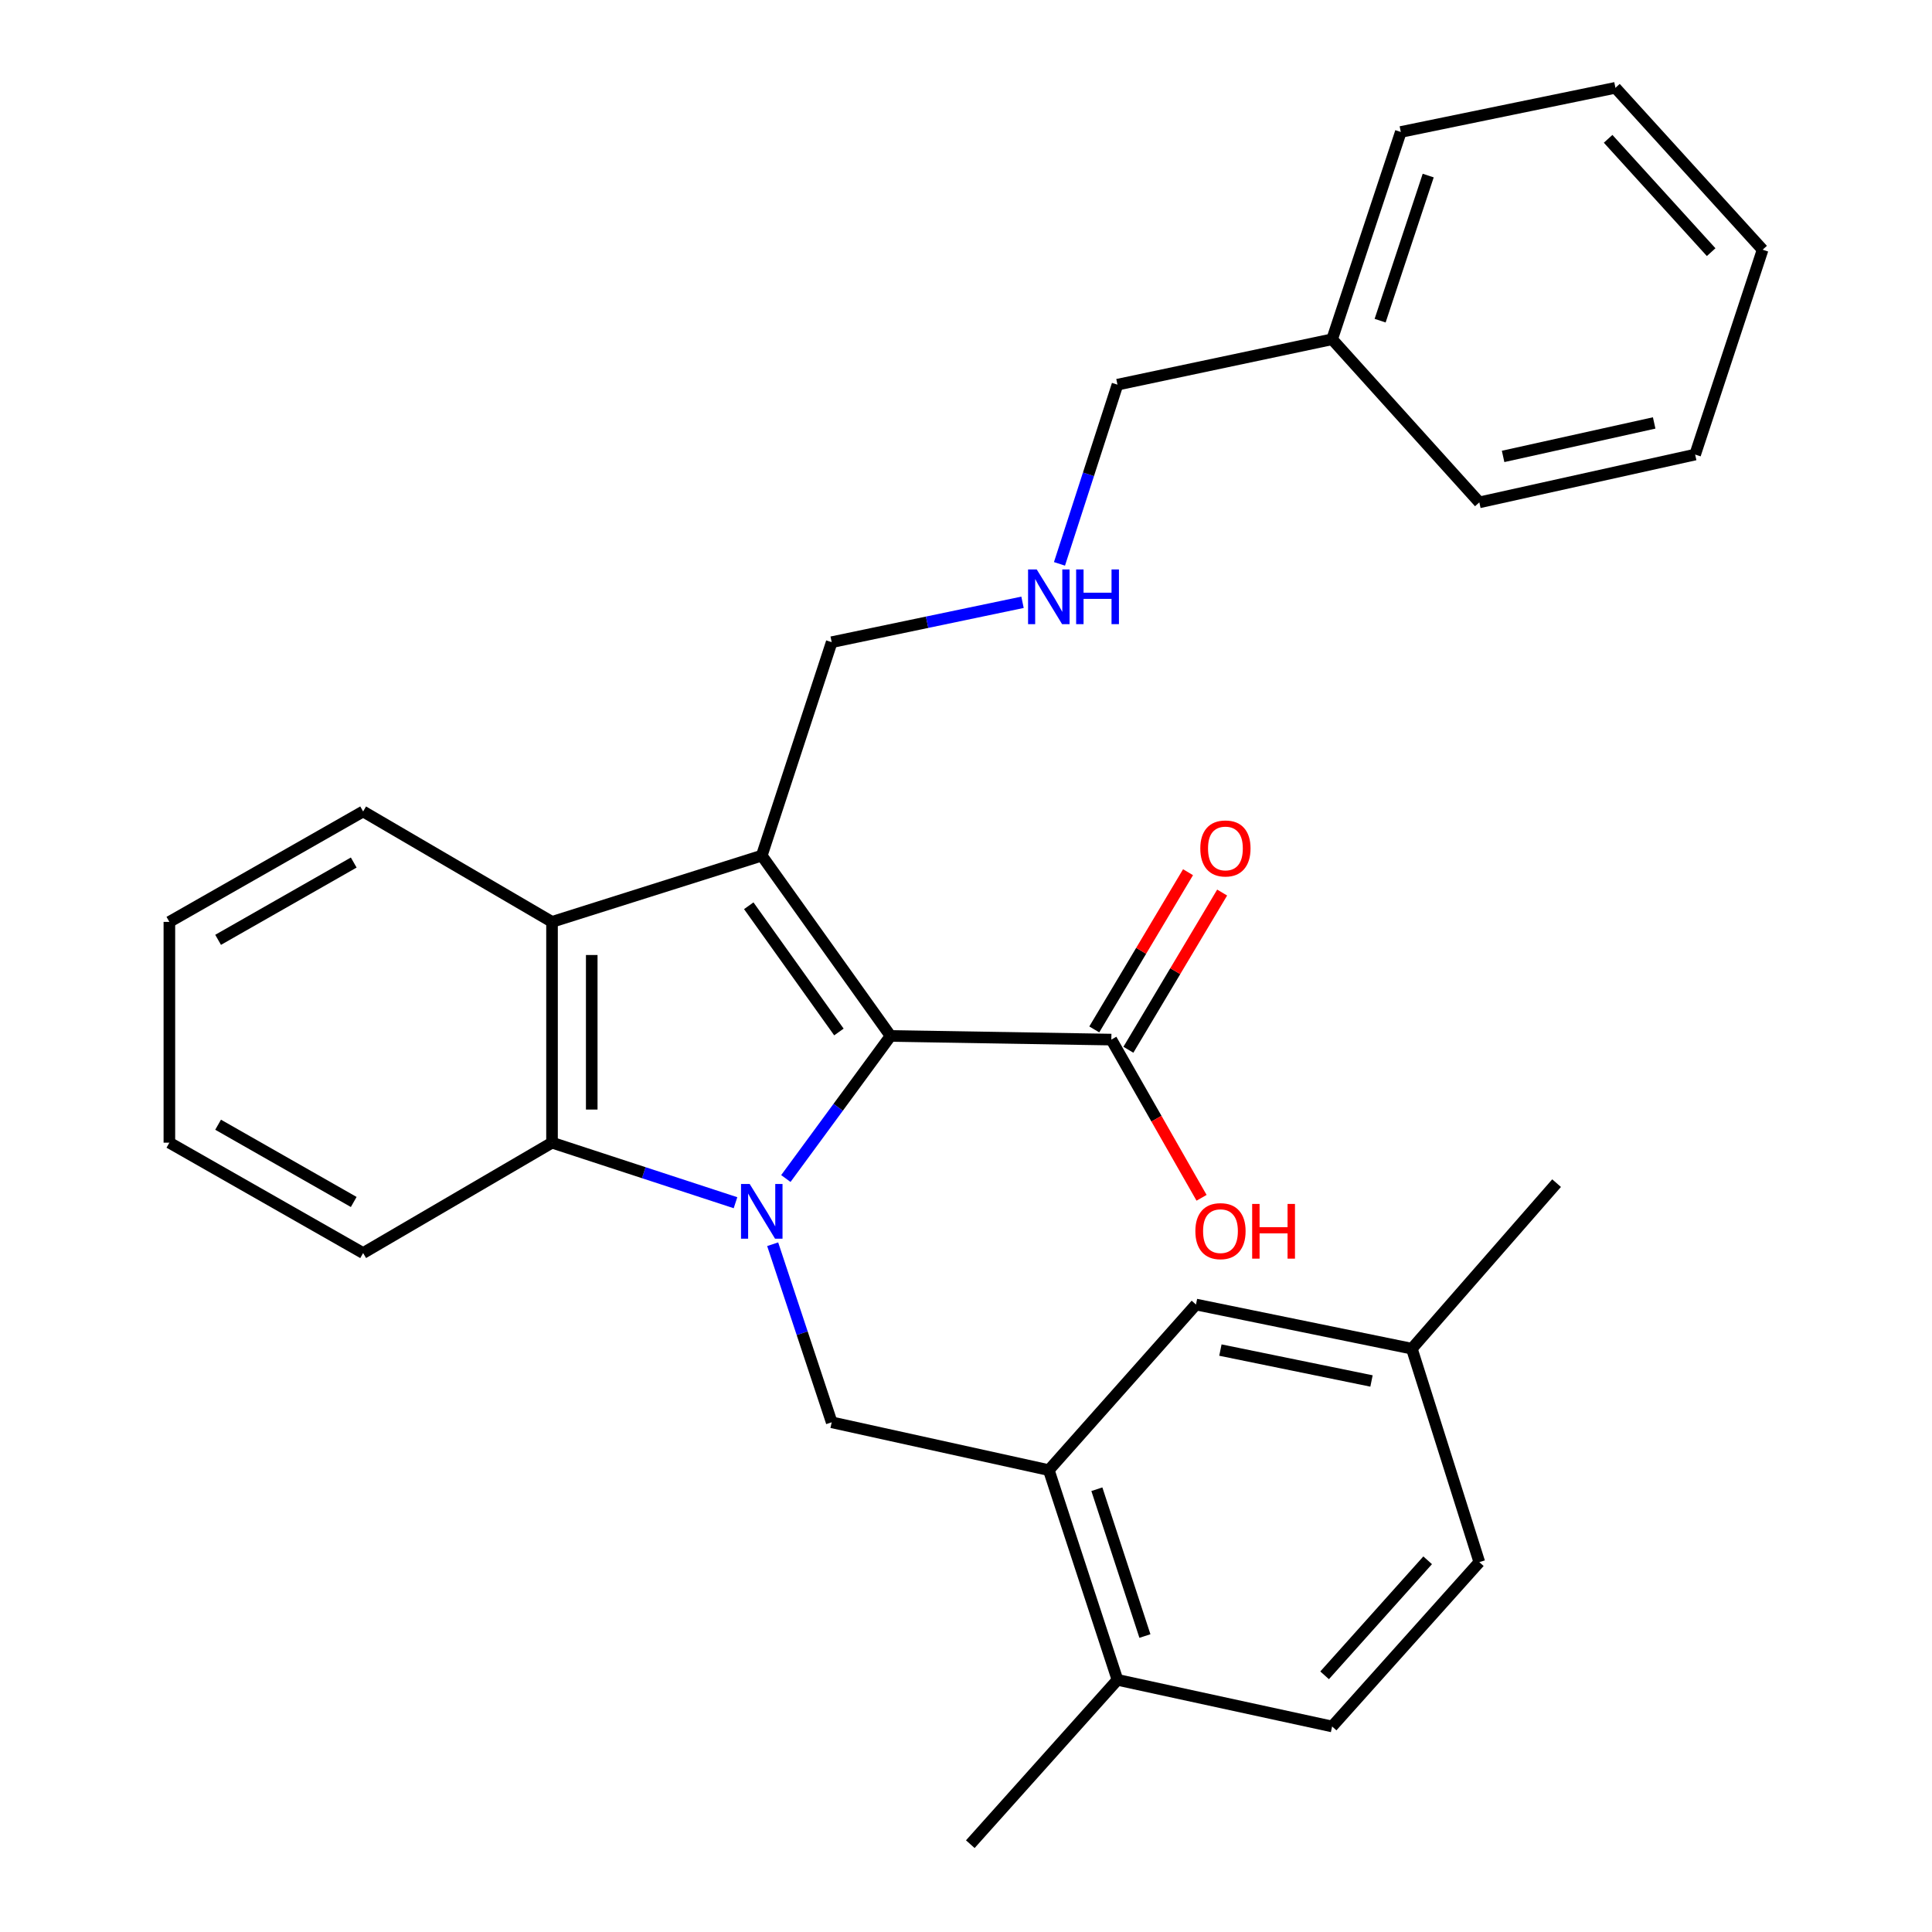 <?xml version='1.0' encoding='iso-8859-1'?>
<svg version='1.1' baseProfile='full'
              xmlns='http://www.w3.org/2000/svg'
                      xmlns:rdkit='http://www.rdkit.org/xml'
                      xmlns:xlink='http://www.w3.org/1999/xlink'
                  xml:space='preserve'
width='1000px' height='1000px' viewBox='0 0 1000 1000'>
<!-- END OF HEADER -->
<rect style='opacity:1.0;fill:#FFFFFF;stroke:none' width='1000' height='1000' x='0' y='0'> </rect>
<path class='bond-0' d='M 406.757,610.002 L 433.853,573.105' style='fill:none;fill-rule:evenodd;stroke:#0000FF;stroke-width:6px;stroke-linecap:butt;stroke-linejoin:miter;stroke-opacity:1' />
<path class='bond-0' d='M 433.853,573.105 L 460.949,536.207' style='fill:none;fill-rule:evenodd;stroke:#000000;stroke-width:6px;stroke-linecap:butt;stroke-linejoin:miter;stroke-opacity:1' />
<path class='bond-2' d='M 380.695,622.527 L 333.21,606.985' style='fill:none;fill-rule:evenodd;stroke:#0000FF;stroke-width:6px;stroke-linecap:butt;stroke-linejoin:miter;stroke-opacity:1' />
<path class='bond-2' d='M 333.21,606.985 L 285.725,591.444' style='fill:none;fill-rule:evenodd;stroke:#000000;stroke-width:6px;stroke-linecap:butt;stroke-linejoin:miter;stroke-opacity:1' />
<path class='bond-4' d='M 399.937,644.013 L 415.212,690.098' style='fill:none;fill-rule:evenodd;stroke:#0000FF;stroke-width:6px;stroke-linecap:butt;stroke-linejoin:miter;stroke-opacity:1' />
<path class='bond-4' d='M 415.212,690.098 L 430.486,736.182' style='fill:none;fill-rule:evenodd;stroke:#000000;stroke-width:6px;stroke-linecap:butt;stroke-linejoin:miter;stroke-opacity:1' />
<path class='bond-1' d='M 460.949,536.207 L 394.29,442.868' style='fill:none;fill-rule:evenodd;stroke:#000000;stroke-width:6px;stroke-linecap:butt;stroke-linejoin:miter;stroke-opacity:1' />
<path class='bond-1' d='M 434.219,534.155 L 387.558,468.817' style='fill:none;fill-rule:evenodd;stroke:#000000;stroke-width:6px;stroke-linecap:butt;stroke-linejoin:miter;stroke-opacity:1' />
<path class='bond-5' d='M 460.949,536.207 L 575.225,538.092' style='fill:none;fill-rule:evenodd;stroke:#000000;stroke-width:6px;stroke-linecap:butt;stroke-linejoin:miter;stroke-opacity:1' />
<path class='bond-10' d='M 394.29,442.868 L 430.486,332.395' style='fill:none;fill-rule:evenodd;stroke:#000000;stroke-width:6px;stroke-linecap:butt;stroke-linejoin:miter;stroke-opacity:1' />
<path class='bond-29' d='M 394.29,442.868 L 285.725,477.168' style='fill:none;fill-rule:evenodd;stroke:#000000;stroke-width:6px;stroke-linecap:butt;stroke-linejoin:miter;stroke-opacity:1' />
<path class='bond-3' d='M 285.725,591.444 L 285.725,477.168' style='fill:none;fill-rule:evenodd;stroke:#000000;stroke-width:6px;stroke-linecap:butt;stroke-linejoin:miter;stroke-opacity:1' />
<path class='bond-3' d='M 306.285,574.302 L 306.285,494.309' style='fill:none;fill-rule:evenodd;stroke:#000000;stroke-width:6px;stroke-linecap:butt;stroke-linejoin:miter;stroke-opacity:1' />
<path class='bond-16' d='M 285.725,591.444 L 187.954,648.576' style='fill:none;fill-rule:evenodd;stroke:#000000;stroke-width:6px;stroke-linecap:butt;stroke-linejoin:miter;stroke-opacity:1' />
<path class='bond-17' d='M 285.725,477.168 L 187.954,420.013' style='fill:none;fill-rule:evenodd;stroke:#000000;stroke-width:6px;stroke-linecap:butt;stroke-linejoin:miter;stroke-opacity:1' />
<path class='bond-6' d='M 430.486,736.182 L 542.866,760.933' style='fill:none;fill-rule:evenodd;stroke:#000000;stroke-width:6px;stroke-linecap:butt;stroke-linejoin:miter;stroke-opacity:1' />
<path class='bond-9' d='M 584.053,543.357 L 608.318,502.67' style='fill:none;fill-rule:evenodd;stroke:#000000;stroke-width:6px;stroke-linecap:butt;stroke-linejoin:miter;stroke-opacity:1' />
<path class='bond-9' d='M 608.318,502.67 L 632.583,461.983' style='fill:none;fill-rule:evenodd;stroke:#FF0000;stroke-width:6px;stroke-linecap:butt;stroke-linejoin:miter;stroke-opacity:1' />
<path class='bond-9' d='M 566.396,532.827 L 590.661,492.14' style='fill:none;fill-rule:evenodd;stroke:#000000;stroke-width:6px;stroke-linecap:butt;stroke-linejoin:miter;stroke-opacity:1' />
<path class='bond-9' d='M 590.661,492.14 L 614.925,451.453' style='fill:none;fill-rule:evenodd;stroke:#FF0000;stroke-width:6px;stroke-linecap:butt;stroke-linejoin:miter;stroke-opacity:1' />
<path class='bond-13' d='M 575.225,538.092 L 598.575,579.038' style='fill:none;fill-rule:evenodd;stroke:#000000;stroke-width:6px;stroke-linecap:butt;stroke-linejoin:miter;stroke-opacity:1' />
<path class='bond-13' d='M 598.575,579.038 L 621.925,619.983' style='fill:none;fill-rule:evenodd;stroke:#FF0000;stroke-width:6px;stroke-linecap:butt;stroke-linejoin:miter;stroke-opacity:1' />
<path class='bond-7' d='M 542.866,760.933 L 578.4,869.487' style='fill:none;fill-rule:evenodd;stroke:#000000;stroke-width:6px;stroke-linecap:butt;stroke-linejoin:miter;stroke-opacity:1' />
<path class='bond-7' d='M 567.736,770.82 L 592.609,846.808' style='fill:none;fill-rule:evenodd;stroke:#000000;stroke-width:6px;stroke-linecap:butt;stroke-linejoin:miter;stroke-opacity:1' />
<path class='bond-8' d='M 542.866,760.933 L 619.039,675.223' style='fill:none;fill-rule:evenodd;stroke:#000000;stroke-width:6px;stroke-linecap:butt;stroke-linejoin:miter;stroke-opacity:1' />
<path class='bond-12' d='M 578.4,869.487 L 689.501,893.621' style='fill:none;fill-rule:evenodd;stroke:#000000;stroke-width:6px;stroke-linecap:butt;stroke-linejoin:miter;stroke-opacity:1' />
<path class='bond-20' d='M 578.4,869.487 L 502.227,954.545' style='fill:none;fill-rule:evenodd;stroke:#000000;stroke-width:6px;stroke-linecap:butt;stroke-linejoin:miter;stroke-opacity:1' />
<path class='bond-14' d='M 619.039,675.223 L 730.768,698.078' style='fill:none;fill-rule:evenodd;stroke:#000000;stroke-width:6px;stroke-linecap:butt;stroke-linejoin:miter;stroke-opacity:1' />
<path class='bond-14' d='M 631.678,698.794 L 709.888,714.792' style='fill:none;fill-rule:evenodd;stroke:#000000;stroke-width:6px;stroke-linecap:butt;stroke-linejoin:miter;stroke-opacity:1' />
<path class='bond-11' d='M 430.486,332.395 L 479.871,322.071' style='fill:none;fill-rule:evenodd;stroke:#000000;stroke-width:6px;stroke-linecap:butt;stroke-linejoin:miter;stroke-opacity:1' />
<path class='bond-11' d='M 479.871,322.071 L 529.256,311.746' style='fill:none;fill-rule:evenodd;stroke:#0000FF;stroke-width:6px;stroke-linecap:butt;stroke-linejoin:miter;stroke-opacity:1' />
<path class='bond-19' d='M 548.383,291.855 L 563.391,245.479' style='fill:none;fill-rule:evenodd;stroke:#0000FF;stroke-width:6px;stroke-linecap:butt;stroke-linejoin:miter;stroke-opacity:1' />
<path class='bond-19' d='M 563.391,245.479 L 578.4,199.102' style='fill:none;fill-rule:evenodd;stroke:#000000;stroke-width:6px;stroke-linecap:butt;stroke-linejoin:miter;stroke-opacity:1' />
<path class='bond-31' d='M 689.501,893.621 L 765.696,808.562' style='fill:none;fill-rule:evenodd;stroke:#000000;stroke-width:6px;stroke-linecap:butt;stroke-linejoin:miter;stroke-opacity:1' />
<path class='bond-31' d='M 685.616,867.144 L 738.953,807.603' style='fill:none;fill-rule:evenodd;stroke:#000000;stroke-width:6px;stroke-linecap:butt;stroke-linejoin:miter;stroke-opacity:1' />
<path class='bond-15' d='M 730.768,698.078 L 765.696,808.562' style='fill:none;fill-rule:evenodd;stroke:#000000;stroke-width:6px;stroke-linecap:butt;stroke-linejoin:miter;stroke-opacity:1' />
<path class='bond-21' d='M 730.768,698.078 L 805.684,612.391' style='fill:none;fill-rule:evenodd;stroke:#000000;stroke-width:6px;stroke-linecap:butt;stroke-linejoin:miter;stroke-opacity:1' />
<path class='bond-24' d='M 187.954,648.576 L 87.67,591.444' style='fill:none;fill-rule:evenodd;stroke:#000000;stroke-width:6px;stroke-linecap:butt;stroke-linejoin:miter;stroke-opacity:1' />
<path class='bond-24' d='M 183.088,622.142 L 112.89,582.15' style='fill:none;fill-rule:evenodd;stroke:#000000;stroke-width:6px;stroke-linecap:butt;stroke-linejoin:miter;stroke-opacity:1' />
<path class='bond-30' d='M 187.954,420.013 L 87.67,477.168' style='fill:none;fill-rule:evenodd;stroke:#000000;stroke-width:6px;stroke-linecap:butt;stroke-linejoin:miter;stroke-opacity:1' />
<path class='bond-30' d='M 183.092,446.448 L 112.893,486.456' style='fill:none;fill-rule:evenodd;stroke:#000000;stroke-width:6px;stroke-linecap:butt;stroke-linejoin:miter;stroke-opacity:1' />
<path class='bond-18' d='M 689.501,175.607 L 578.4,199.102' style='fill:none;fill-rule:evenodd;stroke:#000000;stroke-width:6px;stroke-linecap:butt;stroke-linejoin:miter;stroke-opacity:1' />
<path class='bond-22' d='M 689.501,175.607 L 725.057,68.31' style='fill:none;fill-rule:evenodd;stroke:#000000;stroke-width:6px;stroke-linecap:butt;stroke-linejoin:miter;stroke-opacity:1' />
<path class='bond-22' d='M 714.35,165.98 L 739.239,90.871' style='fill:none;fill-rule:evenodd;stroke:#000000;stroke-width:6px;stroke-linecap:butt;stroke-linejoin:miter;stroke-opacity:1' />
<path class='bond-23' d='M 689.501,175.607 L 765.696,260.026' style='fill:none;fill-rule:evenodd;stroke:#000000;stroke-width:6px;stroke-linecap:butt;stroke-linejoin:miter;stroke-opacity:1' />
<path class='bond-26' d='M 725.057,68.31 L 836.146,45.455' style='fill:none;fill-rule:evenodd;stroke:#000000;stroke-width:6px;stroke-linecap:butt;stroke-linejoin:miter;stroke-opacity:1' />
<path class='bond-27' d='M 765.696,260.026 L 877.402,235.275' style='fill:none;fill-rule:evenodd;stroke:#000000;stroke-width:6px;stroke-linecap:butt;stroke-linejoin:miter;stroke-opacity:1' />
<path class='bond-27' d='M 778.004,236.241 L 856.199,218.915' style='fill:none;fill-rule:evenodd;stroke:#000000;stroke-width:6px;stroke-linecap:butt;stroke-linejoin:miter;stroke-opacity:1' />
<path class='bond-25' d='M 87.67,591.444 L 87.67,477.168' style='fill:none;fill-rule:evenodd;stroke:#000000;stroke-width:6px;stroke-linecap:butt;stroke-linejoin:miter;stroke-opacity:1' />
<path class='bond-32' d='M 836.146,45.455 L 912.33,129.257' style='fill:none;fill-rule:evenodd;stroke:#000000;stroke-width:6px;stroke-linecap:butt;stroke-linejoin:miter;stroke-opacity:1' />
<path class='bond-32' d='M 832.361,71.855 L 885.69,130.516' style='fill:none;fill-rule:evenodd;stroke:#000000;stroke-width:6px;stroke-linecap:butt;stroke-linejoin:miter;stroke-opacity:1' />
<path class='bond-28' d='M 877.402,235.275 L 912.33,129.257' style='fill:none;fill-rule:evenodd;stroke:#000000;stroke-width:6px;stroke-linecap:butt;stroke-linejoin:miter;stroke-opacity:1' />
<path  class='atom-0' d='M 388.03 612.817
L 397.31 627.817
Q 398.23 629.297, 399.71 631.977
Q 401.19 634.657, 401.27 634.817
L 401.27 612.817
L 405.03 612.817
L 405.03 641.137
L 401.15 641.137
L 391.19 624.737
Q 390.03 622.817, 388.79 620.617
Q 387.59 618.417, 387.23 617.737
L 387.23 641.137
L 383.55 641.137
L 383.55 612.817
L 388.03 612.817
' fill='#0000FF'/>
<path  class='atom-10' d='M 621.276 439.156
Q 621.276 432.356, 624.636 428.556
Q 627.996 424.756, 634.276 424.756
Q 640.556 424.756, 643.916 428.556
Q 647.276 432.356, 647.276 439.156
Q 647.276 446.036, 643.876 449.956
Q 640.476 453.836, 634.276 453.836
Q 628.036 453.836, 624.636 449.956
Q 621.276 446.076, 621.276 439.156
M 634.276 450.636
Q 638.596 450.636, 640.916 447.756
Q 643.276 444.836, 643.276 439.156
Q 643.276 433.596, 640.916 430.796
Q 638.596 427.956, 634.276 427.956
Q 629.956 427.956, 627.596 430.756
Q 625.276 433.556, 625.276 439.156
Q 625.276 444.876, 627.596 447.756
Q 629.956 450.636, 634.276 450.636
' fill='#FF0000'/>
<path  class='atom-12' d='M 536.606 294.74
L 545.886 309.74
Q 546.806 311.22, 548.286 313.9
Q 549.766 316.58, 549.846 316.74
L 549.846 294.74
L 553.606 294.74
L 553.606 323.06
L 549.726 323.06
L 539.766 306.66
Q 538.606 304.74, 537.366 302.54
Q 536.166 300.34, 535.806 299.66
L 535.806 323.06
L 532.126 323.06
L 532.126 294.74
L 536.606 294.74
' fill='#0000FF'/>
<path  class='atom-12' d='M 557.006 294.74
L 560.846 294.74
L 560.846 306.78
L 575.326 306.78
L 575.326 294.74
L 579.166 294.74
L 579.166 323.06
L 575.326 323.06
L 575.326 309.98
L 560.846 309.98
L 560.846 323.06
L 557.006 323.06
L 557.006 294.74
' fill='#0000FF'/>
<path  class='atom-14' d='M 618.717 637.234
Q 618.717 630.434, 622.077 626.634
Q 625.437 622.834, 631.717 622.834
Q 637.997 622.834, 641.357 626.634
Q 644.717 630.434, 644.717 637.234
Q 644.717 644.114, 641.317 648.034
Q 637.917 651.914, 631.717 651.914
Q 625.477 651.914, 622.077 648.034
Q 618.717 644.154, 618.717 637.234
M 631.717 648.714
Q 636.037 648.714, 638.357 645.834
Q 640.717 642.914, 640.717 637.234
Q 640.717 631.674, 638.357 628.874
Q 636.037 626.034, 631.717 626.034
Q 627.397 626.034, 625.037 628.834
Q 622.717 631.634, 622.717 637.234
Q 622.717 642.954, 625.037 645.834
Q 627.397 648.714, 631.717 648.714
' fill='#FF0000'/>
<path  class='atom-14' d='M 648.117 623.154
L 651.957 623.154
L 651.957 635.194
L 666.437 635.194
L 666.437 623.154
L 670.277 623.154
L 670.277 651.474
L 666.437 651.474
L 666.437 638.394
L 651.957 638.394
L 651.957 651.474
L 648.117 651.474
L 648.117 623.154
' fill='#FF0000'/>
</svg>
